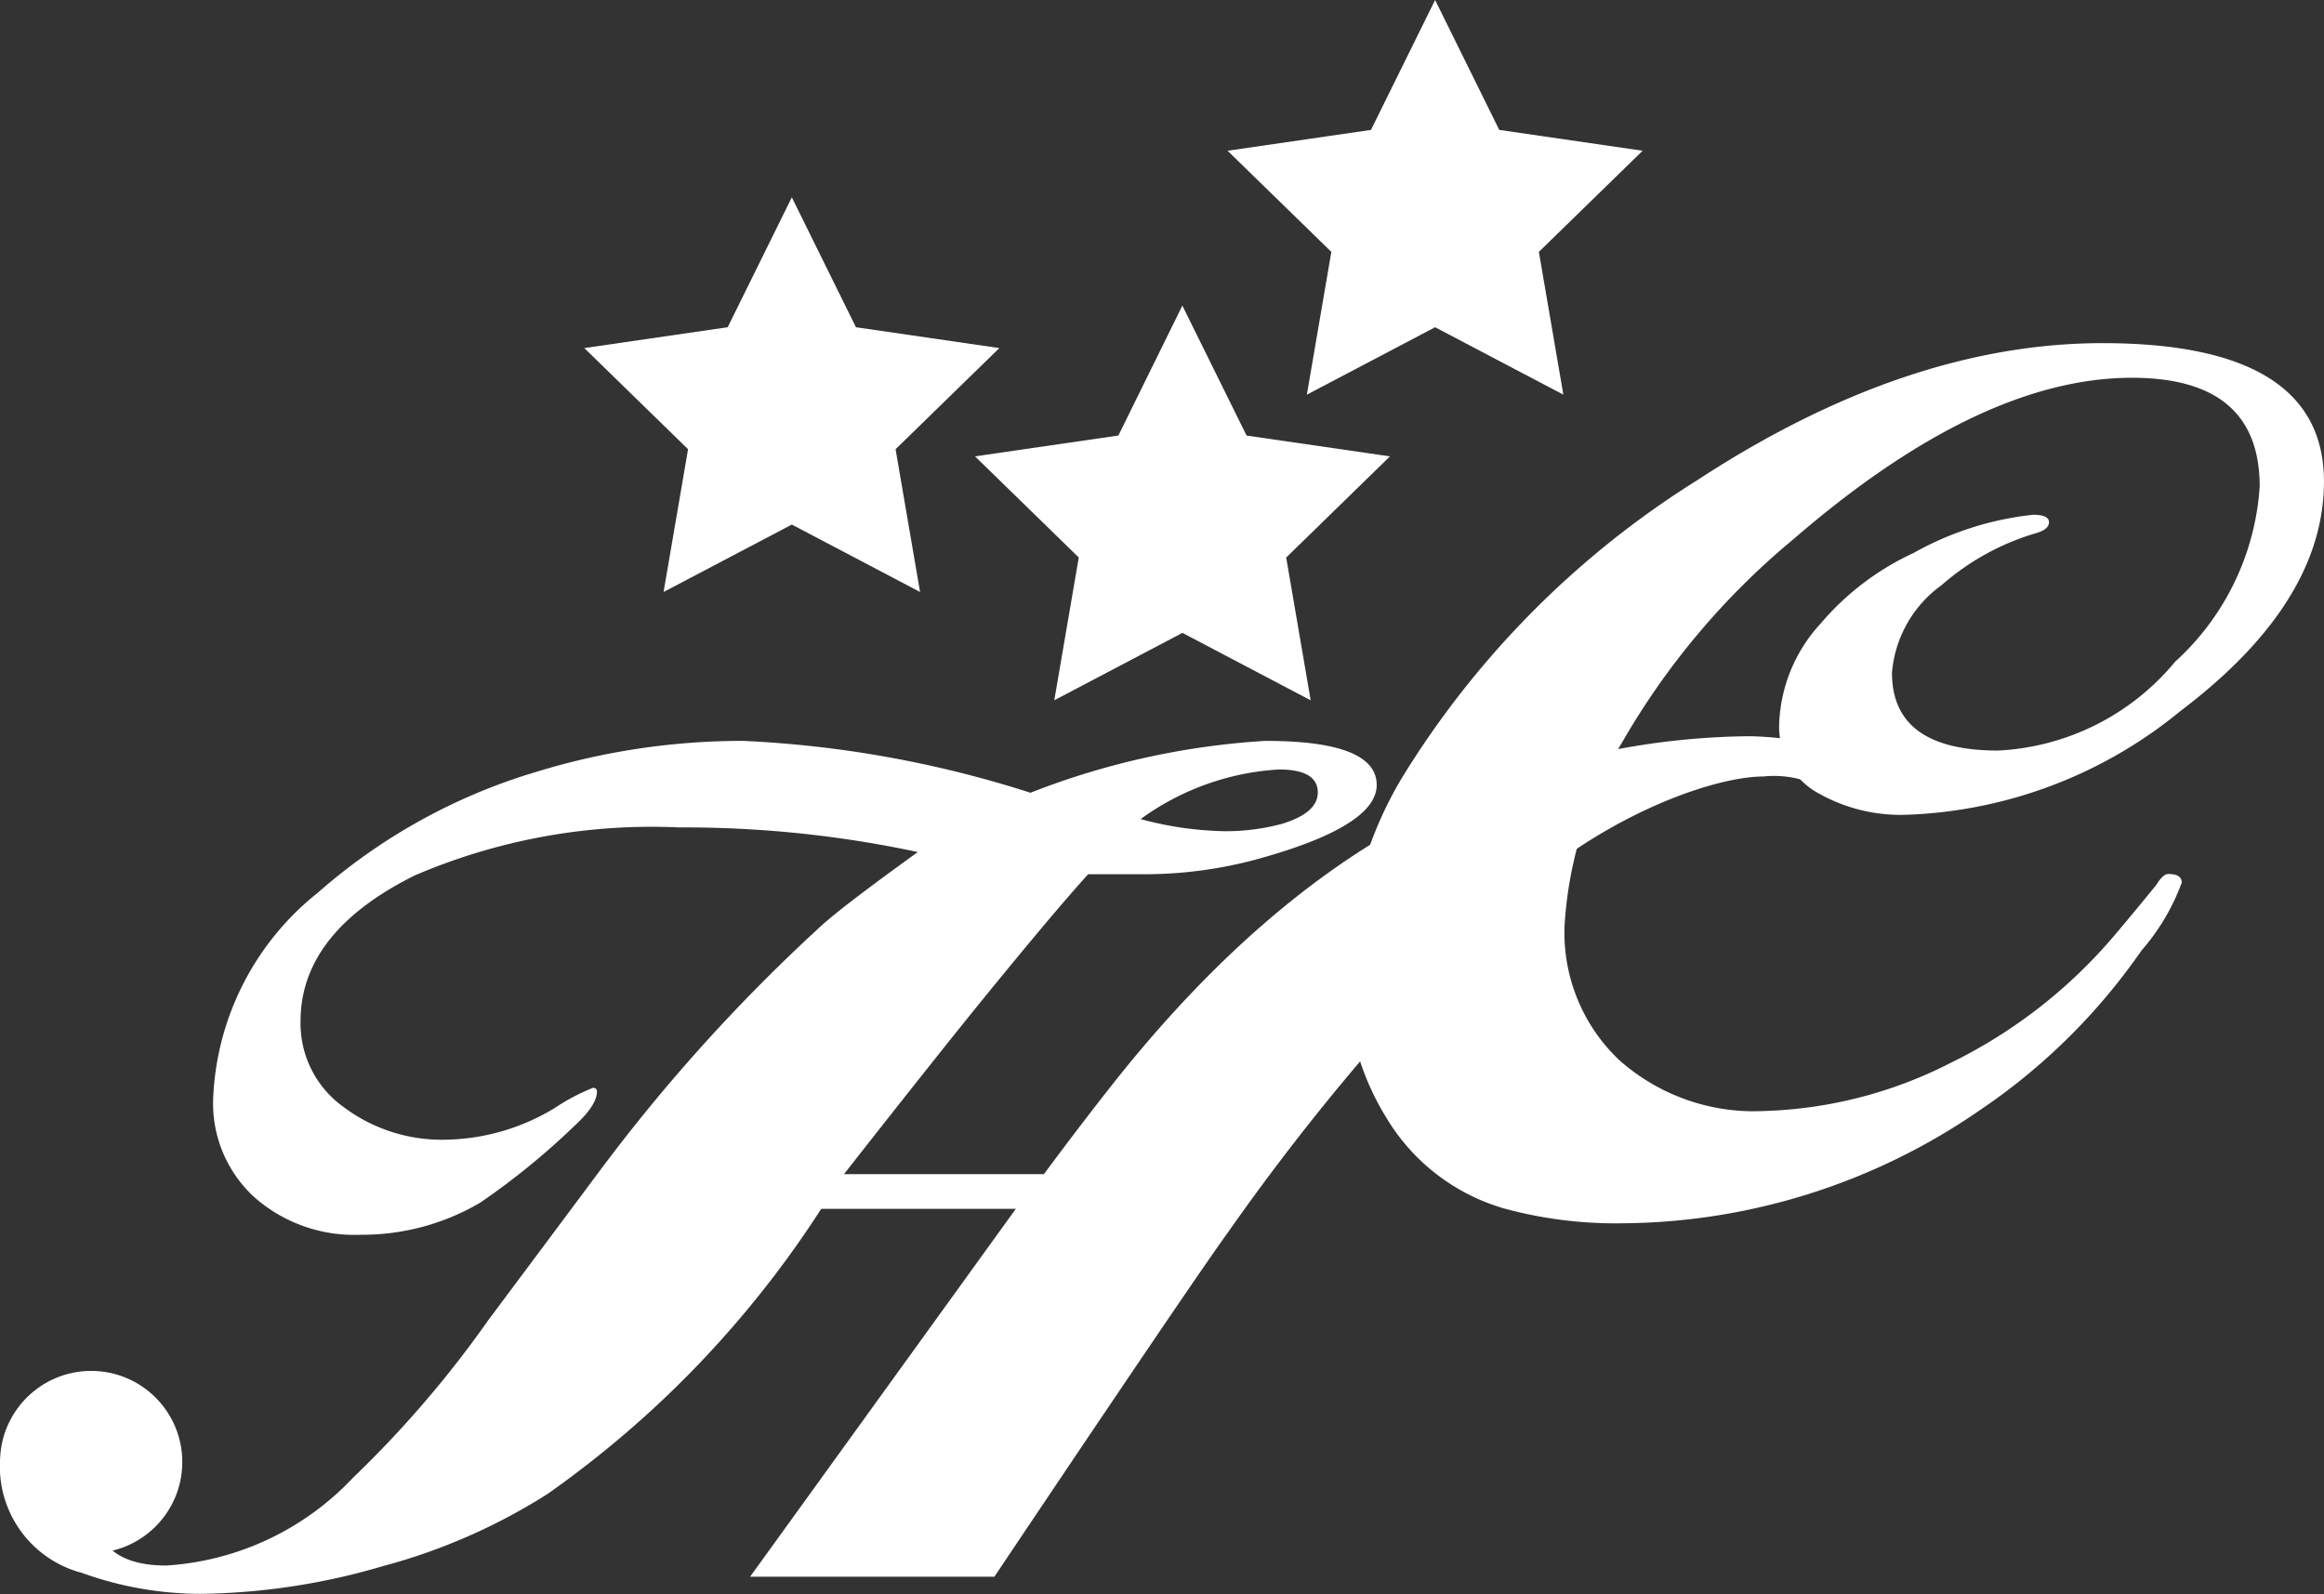 <svg xmlns="http://www.w3.org/2000/svg" width="67.684" height="46.433" viewBox="0 0 67.684 46.433">
  <rect x="0" y="0" width="67.684" height="46.433" fill="#333333" stroke="none"/>
  <g id="monogramma-bianco" transform="translate(-404.27 -32.474)">
    <g id="Raggruppa_62" data-name="Raggruppa 62" transform="translate(404.27 32.474)">
      <g id="Raggruppa_61" data-name="Raggruppa 61" transform="translate(0 9.998)">
        <g id="Raggruppa_59" data-name="Raggruppa 59" transform="translate(0 11.452)">
          <path id="Tracciato_2171" data-name="Tracciato 2171" d="M445,55.149c0,.1-.111.235-.333.4s-.448.45-.553.45a2.676,2.676,0,0,1-.585-.269,2.964,2.964,0,0,0-1.24-.134c-1.461,0-4.812,1.152-7.626,3.865a67.776,67.776,0,0,0-7.934,9.363q-1.095,1.512-6.84,10.082h-7.114l7.739-10.716h-5.668a30.014,30.014,0,0,1-7.972,8.306,17.187,17.187,0,0,1-4.789,2.1,19.5,19.5,0,0,1-5.335.809,10.217,10.217,0,0,1-3.439-.612,3.2,3.2,0,0,1-2.384-3.2c0-.838,2.737.061,2.737,1.187q0,1.8,2.109,1.8a8.176,8.176,0,0,0,5.433-2.553,31.454,31.454,0,0,0,3.948-4.6c.7-.935,3.166-4.243,3.166-4.243a50.986,50.986,0,0,1,6.526-7.237q.626-.573,2.814-2.15a32.545,32.545,0,0,0-6.956-.717,17.49,17.49,0,0,0-7.7,1.4q-3.321,1.655-3.322,4.243a2.993,2.993,0,0,0,1.252,2.5,4.758,4.758,0,0,0,2.97.953,6.3,6.3,0,0,0,3.2-.935,5.838,5.838,0,0,1,1.094-.575q.117,0,.117.108,0,.4-.664,1.007a21.262,21.262,0,0,1-2.736,2.229,6.783,6.783,0,0,1-3.478.935,4.4,4.4,0,0,1-3.107-1.1,3.7,3.7,0,0,1-1.193-2.858,8.07,8.07,0,0,1,3.048-6.005,16.943,16.943,0,0,1,6.371-3.523,20.431,20.431,0,0,1,6.02-.9,32.064,32.064,0,0,1,8.364,1.511,22.376,22.376,0,0,1,6.84-1.511q3.243,0,3.244,1.284,0,1.211-3.518,2.172a12.521,12.521,0,0,1-3.321.428h-1.564q-.976,1.074-3.047,3.617-1.369,1.683-4.065,5.12h5.823q1.014-1.372,2.071-2.711,5.549-6.979,11.919-8.969a21.719,21.719,0,0,1,6.586-1.077,10.171,10.171,0,0,1,1.719.19Q445,54.846,445,55.149Zm-15.692.912q0-.668-1.133-.669a7.6,7.6,0,0,0-4.027,1.445,9.958,9.958,0,0,0,2.462.353,6.28,6.28,0,0,0,1.642-.211Q429.308,56.662,429.309,56.061Z" transform="translate(-390.929 -54.428)" fill="#fff"/>
        </g>
        <g id="Raggruppa_60" data-name="Raggruppa 60" transform="translate(39.231)">
          <path id="Tracciato_2172" data-name="Tracciato 2172" d="M459.533,46.734q0,3.525-4.182,6.688a13.289,13.289,0,0,1-7.973,3.02,4.855,4.855,0,0,1-2.54-.611,2.2,2.2,0,0,1-1.172-2.015,4.55,4.55,0,0,1,1.212-2.948,7.877,7.877,0,0,1,2.7-2.05,9.069,9.069,0,0,1,3.478-1.114c.313,0,.469.072.469.215s-.131.252-.391.324a7.263,7.263,0,0,0-2.736,1.51,3.493,3.493,0,0,0-1.446,2.553q0,2.264,3.088,2.266a7.148,7.148,0,0,0,5.159-2.589,7.551,7.551,0,0,0,2.462-5.105q0-3.164-3.721-3.165-4.425,0-9.867,4.71a21.757,21.757,0,0,0-4.993,5.933,11.528,11.528,0,0,0-1.664,5.321A5.11,5.11,0,0,0,439,63.58a5.9,5.9,0,0,0,4.211,1.492,12.748,12.748,0,0,0,5.444-1.4A14.721,14.721,0,0,0,453.393,60q.429-.5,1.253-1.51.2-.324.353-.323c.261,0,.392.083.392.251a6.308,6.308,0,0,1-1.172,1.978,17.877,17.877,0,0,1-4.69,4.639,18.524,18.524,0,0,1-10.435,3.307,12.338,12.338,0,0,1-3.439-.432,5.912,5.912,0,0,1-3.439-2.66,7.638,7.638,0,0,1-1.133-4.1,11.262,11.262,0,0,1,1.6-5.789,26.663,26.663,0,0,1,8.6-8.666q6.1-3.989,11.8-3.991Q459.533,42.707,459.533,46.734Z" transform="translate(-431.081 -42.707)" fill="#fff"/>
        </g>
        <circle id="Ellisse_20" data-name="Ellisse 20" cx="2.654" cy="2.654" r="2.654" transform="translate(0.001 29.935)" fill="#fff"/>
      </g>
      <path id="Tracciato_2173" data-name="Tracciato 2173" d="M414.389,38.357l1.868,3.784,4.176.607-3.022,2.946.713,4.159-3.735-1.964-3.735,1.964.713-4.159-3.022-2.946,4.176-.607Z" transform="translate(-391.328 -32.609)" fill="#fff"/>
      <path id="Tracciato_2174" data-name="Tracciato 2174" d="M426.03,41.585,427.9,45.37l4.176.607-3.022,2.946.713,4.159-3.735-1.964L422.3,53.081l.713-4.159-3.022-2.946,4.176-.607Z" transform="translate(-391.595 -32.683)" fill="#fff"/>
      <path id="Tracciato_2175" data-name="Tracciato 2175" d="M433.564,32.474l1.868,3.784,4.176.607-3.022,2.946.713,4.159-3.735-1.964-3.735,1.964.713-4.159-3.022-2.946,4.176-.607Z" transform="translate(-391.768 -32.474)" fill="#fff"/>
    </g>
  </g>
</svg>
